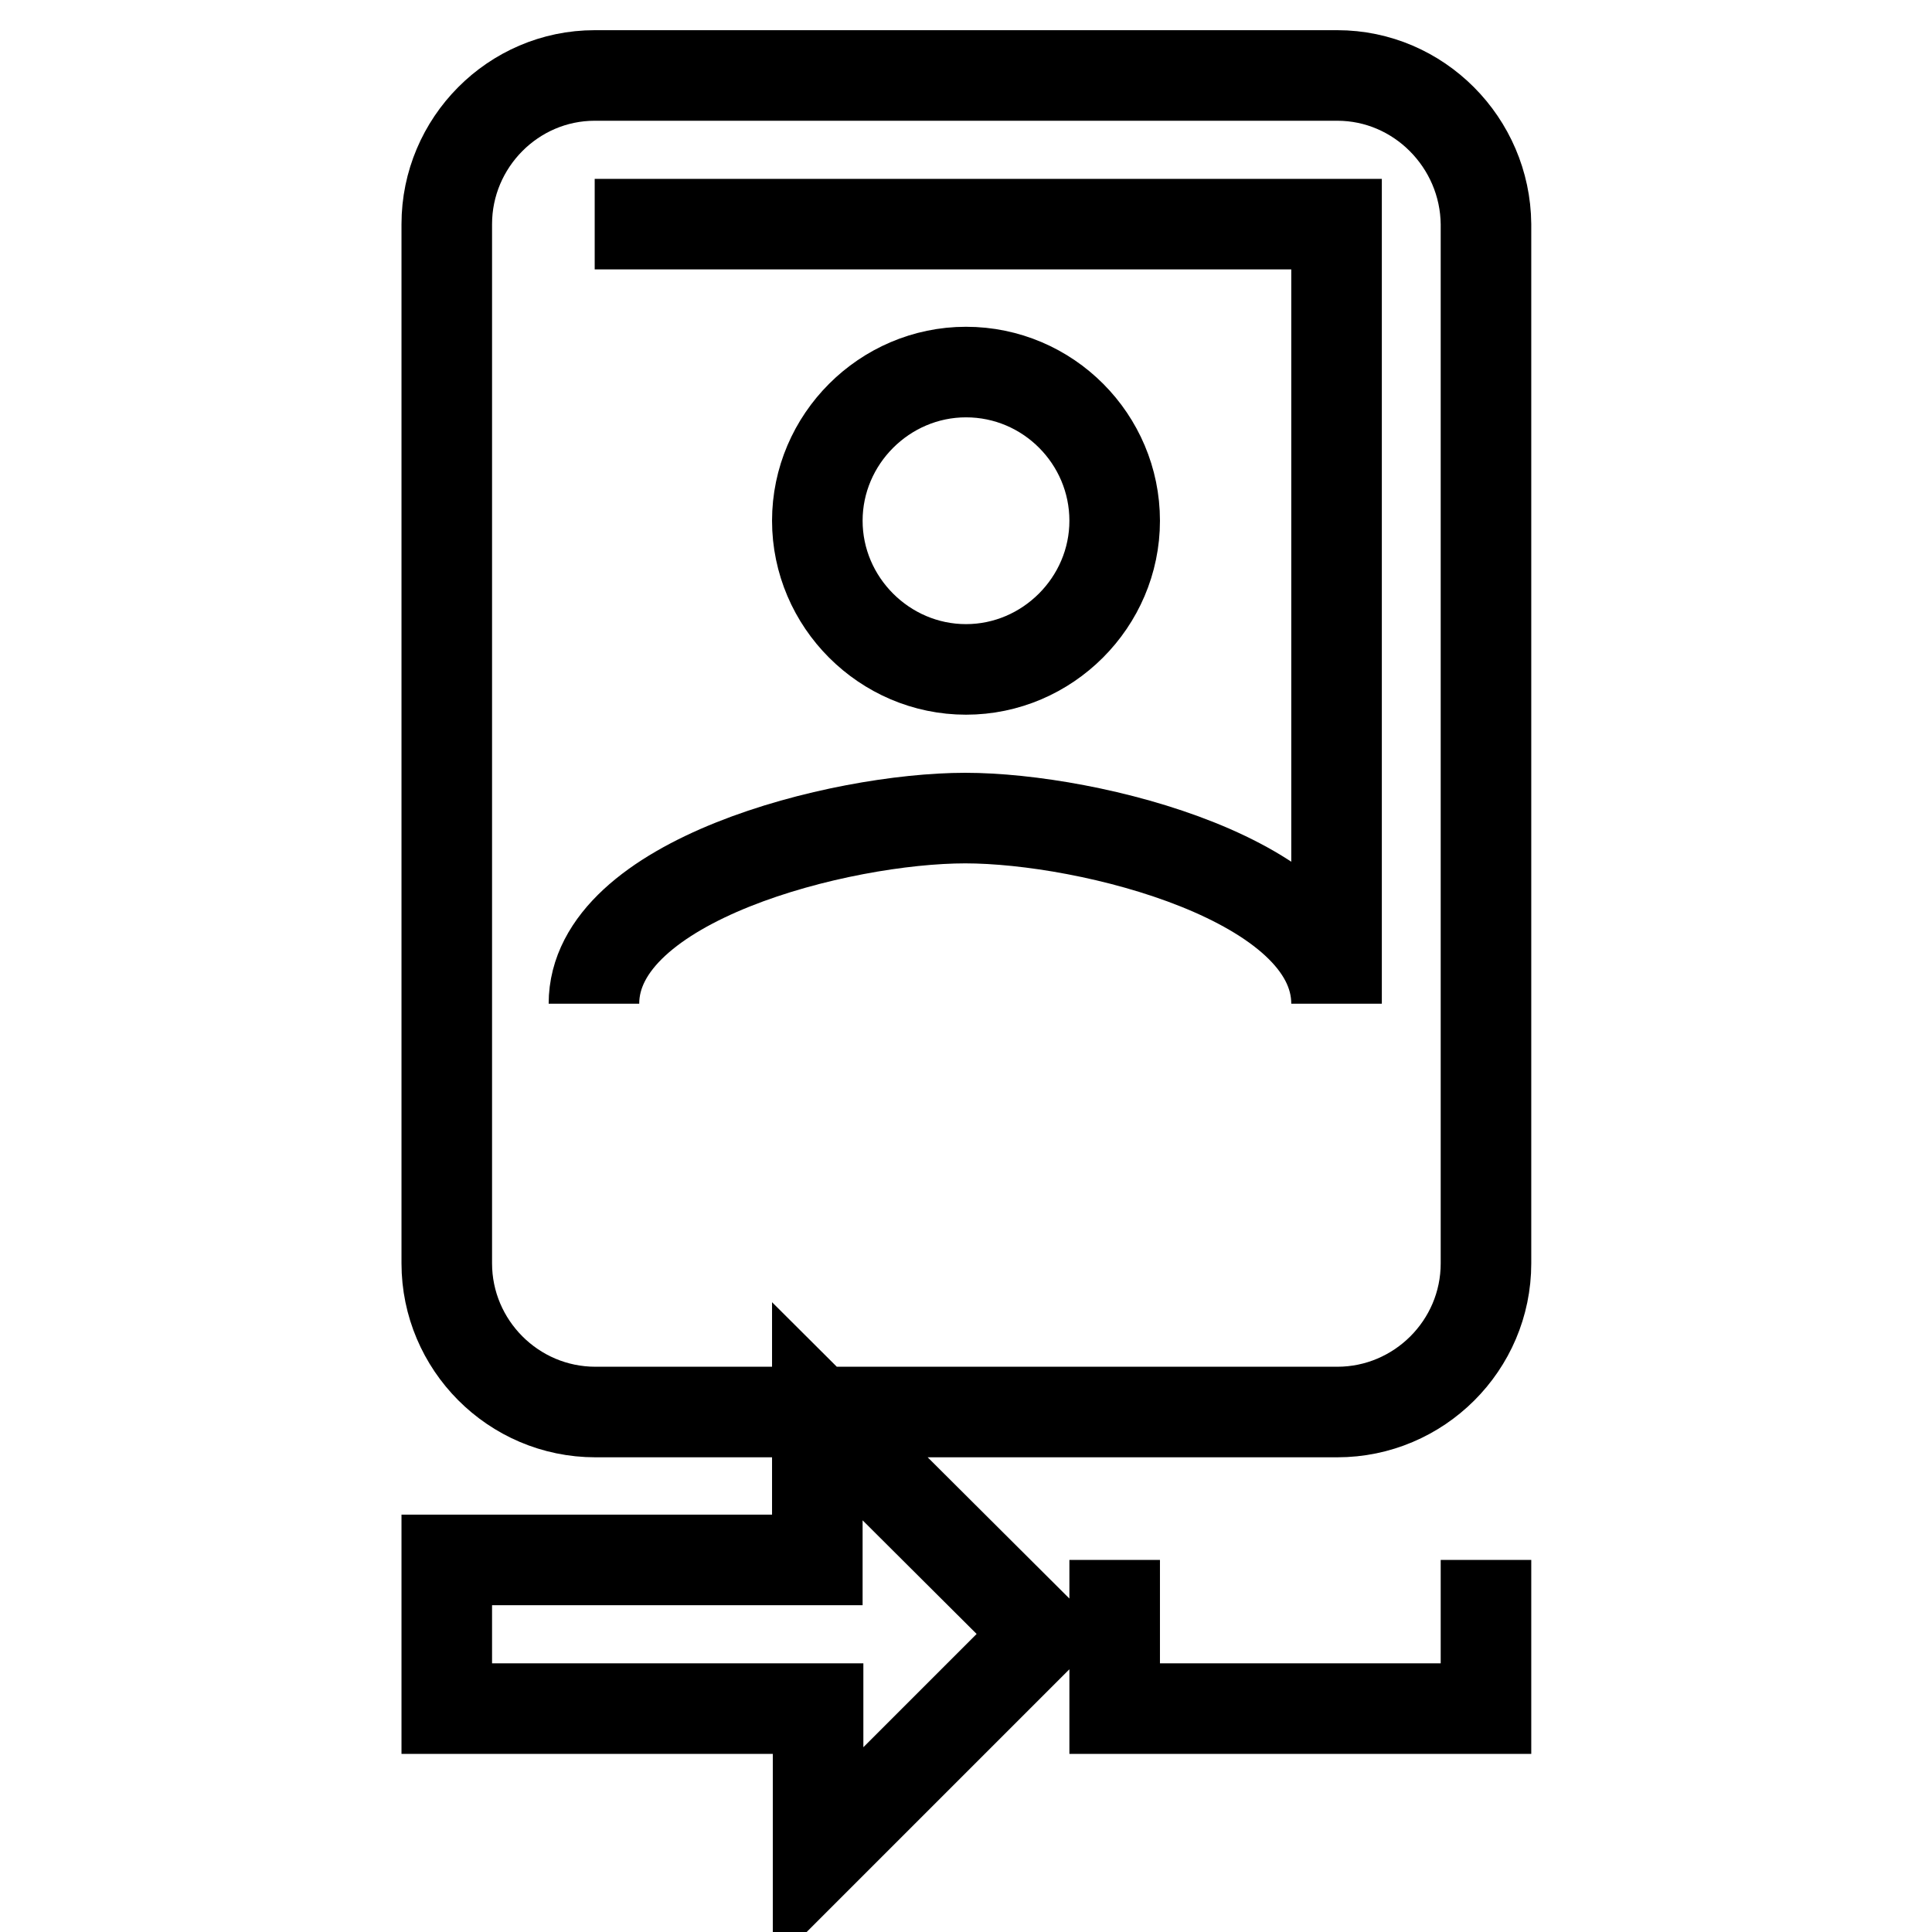 <?xml version="1.0" encoding="utf-8"?>
<!-- Svg Vector Icons : http://www.onlinewebfonts.com/icon -->
<!DOCTYPE svg PUBLIC "-//W3C//DTD SVG 1.1//EN" "http://www.w3.org/Graphics/SVG/1.1/DTD/svg11.dtd">
<svg version="1.1" xmlns="http://www.w3.org/2000/svg" xmlns:xlink="http://www.w3.org/1999/xlink" x="0px" y="0px" viewBox="0 0 256 256" enable-background="new 0 0 256 256" xml:space="preserve">
<g> <path stroke-width="12" fill-opacity="0" stroke="#000000"  d="M78.8,29.7h98.3v103.3c0-16.4-32.7-24.6-49.2-24.6s-49.2,8.2-49.2,24.6 M177.2,10H78.8 C68,10,59.2,18.9,59.2,29.7v137.7c0,10.8,8.8,19.7,19.7,19.7h98.3c10.8,0,19.7-8.8,19.7-19.7V29.7C196.8,18.9,188,10,177.2,10  M128,88.7c10.8,0,19.7-8.9,19.7-19.7s-8.8-19.7-19.7-19.7c-10.8,0-19.7,8.9-19.7,19.7S117.2,88.7,128,88.7 M147.7,206.7v19.7h49.2 v-19.7 M108.3,206.7H59.2v19.7h49.2V246l29.5-29.5L108.3,187V206.7z"/></g>
</svg>